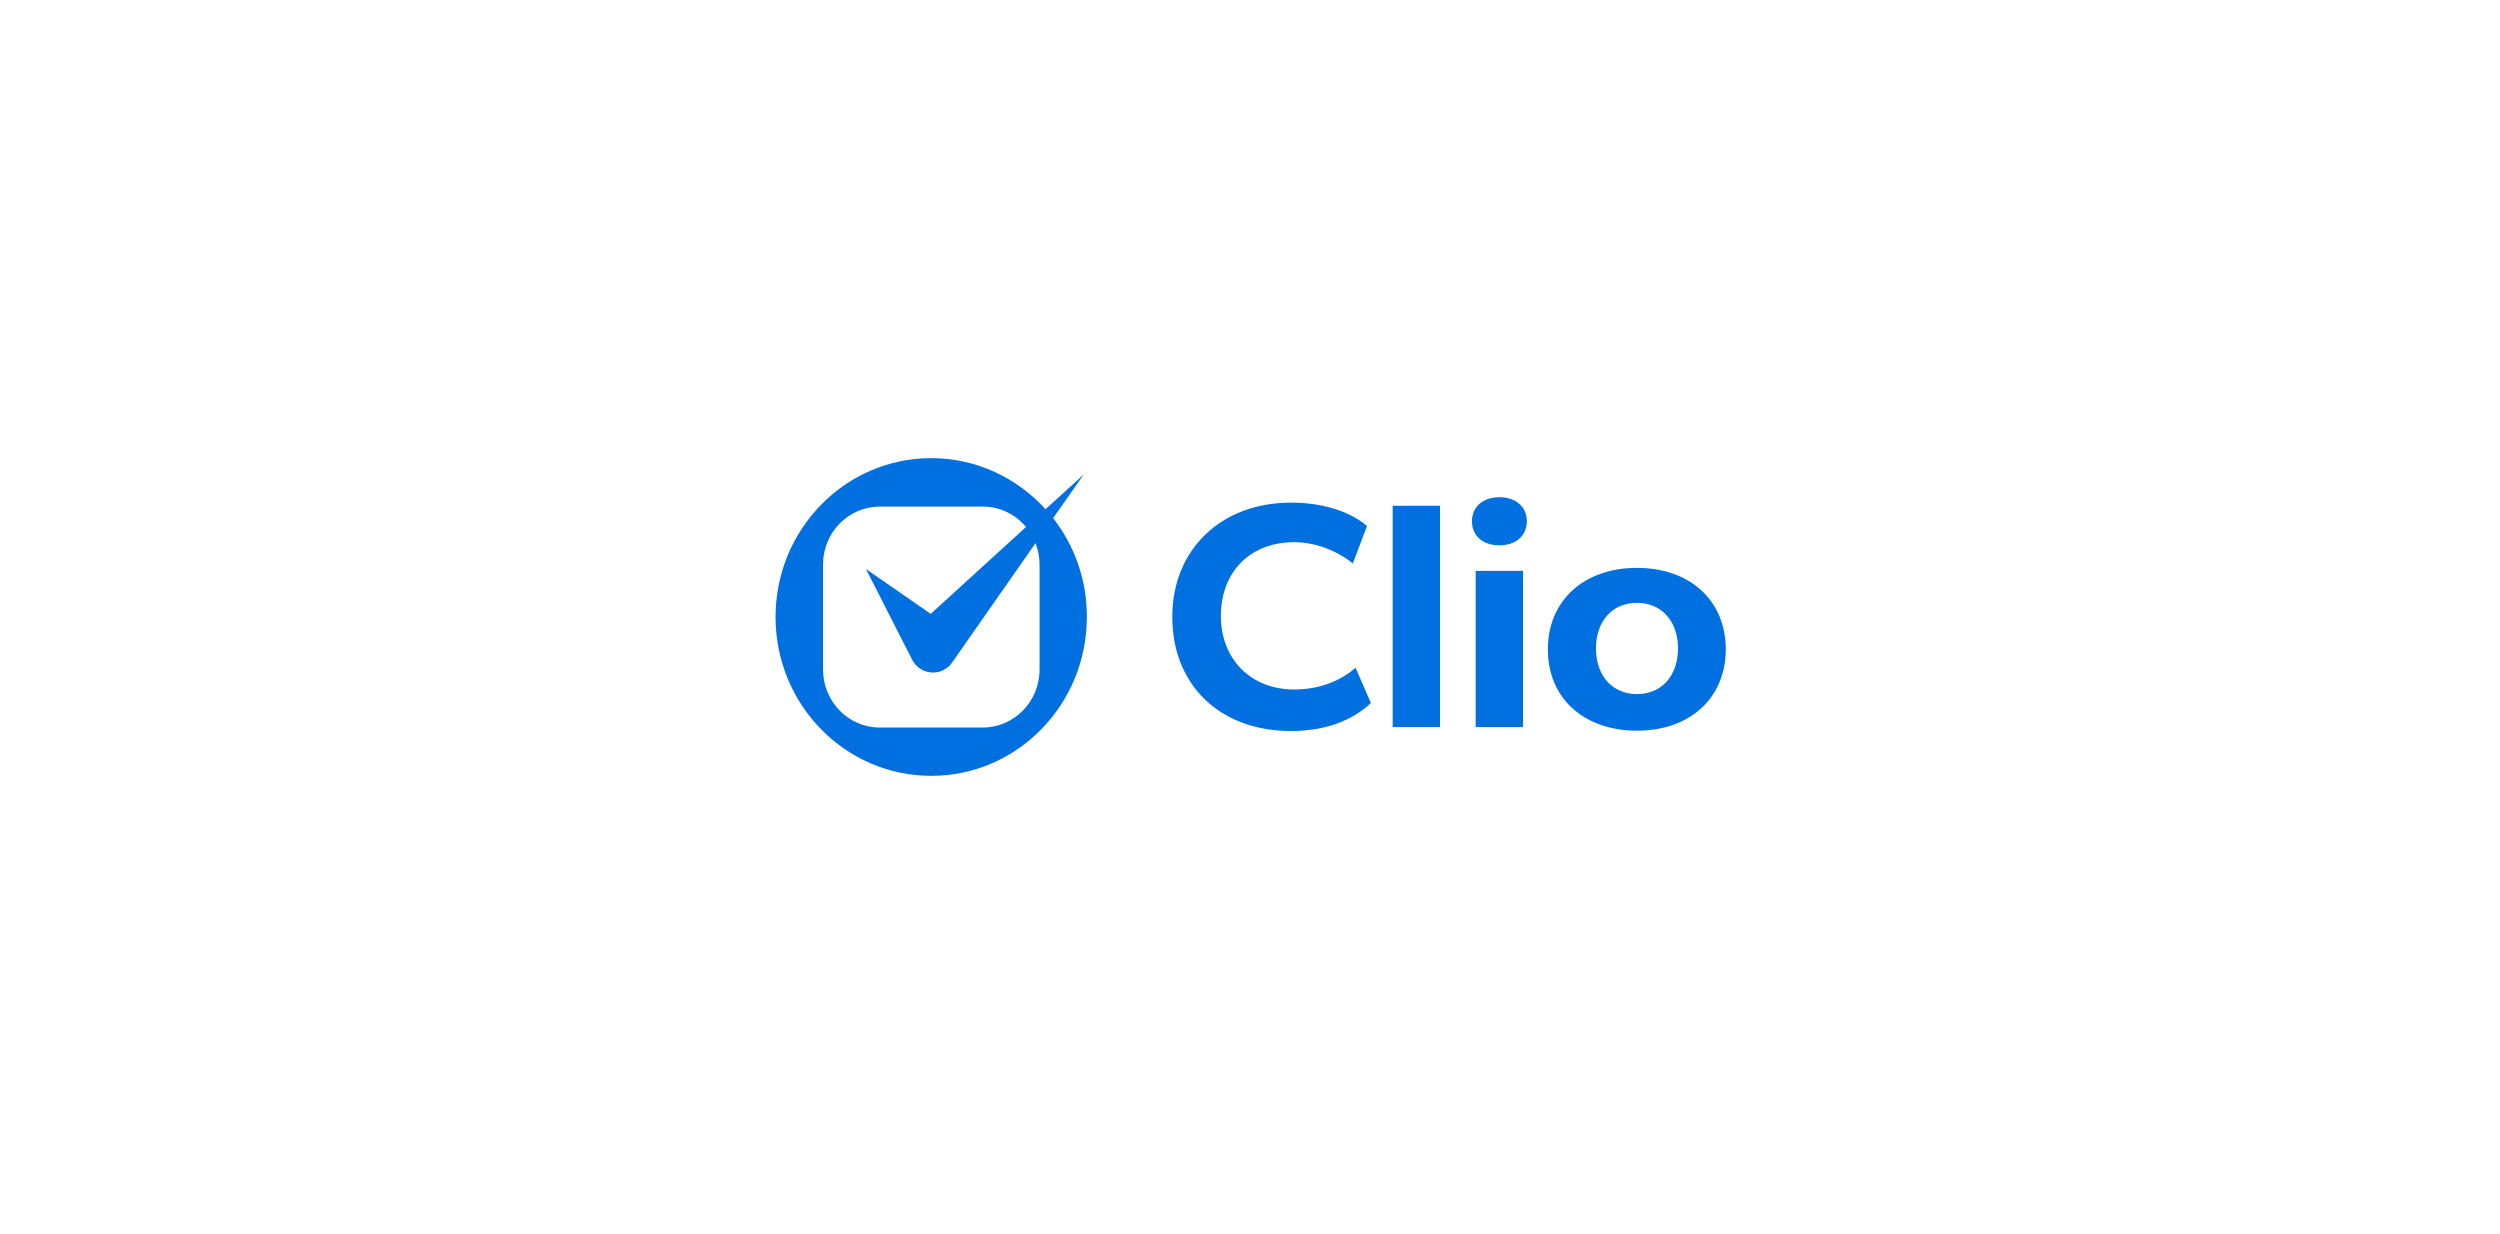 <svg width="936" height="462" viewBox="0 0 936 462" fill="none" xmlns="http://www.w3.org/2000/svg">
<g clip-path="url(#clip0_51_838)">
<path d="M394.284 193.983L405.771 177.634L391.443 190.651C380.803 178.929 365.569 171.526 348.642 171.526C316.48 171.526 290.364 198.178 290.364 231C290.364 263.883 316.48 290.474 348.642 290.474C380.864 290.474 406.919 263.822 406.919 231C406.98 216.995 402.204 204.163 394.284 193.983ZM389.206 250.681C389.206 262.711 379.655 272.397 367.926 272.397H329.417C317.629 272.397 308.137 262.649 308.137 250.681V211.381C308.137 199.35 317.689 189.664 329.417 189.664H367.926C374.456 189.664 380.259 192.626 384.128 197.314L348.46 229.828L324.218 213.047L341.75 247.472C341.871 247.657 341.992 247.843 342.173 248.028C342.233 248.151 342.294 248.213 342.354 248.336C342.536 248.583 342.657 248.83 342.899 249.015C343.08 249.2 343.261 249.323 343.443 249.508C345.679 251.544 348.642 252.223 351.422 251.544H351.483C351.966 251.421 352.45 251.236 352.934 250.989C352.994 250.927 353.055 250.927 353.176 250.866C353.599 250.681 353.961 250.434 354.385 250.125C354.506 250.064 354.627 249.94 354.747 249.878C354.929 249.755 355.171 249.632 355.352 249.447C355.473 249.323 355.594 249.138 355.715 249.015C355.775 248.953 355.836 248.891 355.896 248.83L356.078 248.583C356.319 248.275 356.561 247.966 356.742 247.657L387.695 203.36C388.662 205.828 389.206 208.543 389.206 211.381V250.681Z" fill="#0070E0"/>
<path d="M483.333 273.693C456.734 273.693 438.9 256.48 438.9 230.938C438.9 205.767 457.157 188.184 483.333 188.184C500.623 188.184 509.51 194.909 511.807 196.945L506.487 210.949C503.042 208.05 494.699 202.991 484.482 202.991C468.099 202.991 457.096 214.096 457.096 230.63C457.096 246.794 468.341 258.146 484.482 258.146C496.089 258.146 503.586 253.457 507.515 250.002L513.258 263.205C505.943 270.053 495.848 273.693 483.333 273.693Z" fill="#0070E0"/>
<path d="M539.133 189.356H521.42V272.212H539.133V189.356Z" fill="#0070E0"/>
<path d="M552.493 272.15V213.725H570.206V272.212H552.493V272.15ZM561.38 204.163C555.153 204.163 551.103 200.646 551.103 195.155C551.103 189.788 555.213 186.148 561.38 186.148C567.485 186.148 571.657 189.788 571.657 195.155C571.597 200.584 567.607 204.163 561.38 204.163Z" fill="#0070E0"/>
<path d="M612.886 273.569C592.936 273.569 579.517 261.354 579.517 243.154C579.517 224.892 592.936 212.615 612.886 212.615C632.776 212.615 646.136 224.892 646.136 243.154C646.076 261.354 632.716 273.569 612.886 273.569ZM612.886 225.694C603.697 225.694 597.531 232.542 597.531 242.784C597.531 253.025 603.697 259.873 612.886 259.873C622.076 259.873 628.243 253.025 628.243 242.784C628.243 232.542 622.076 225.694 612.886 225.694Z" fill="#0070E0"/>
</g>
<defs>
<clipPath id="clip0_51_838">
<rect width="357.273" height="120" fill="white" transform="translate(288.864 171)"/>
</clipPath>
</defs>
</svg>
